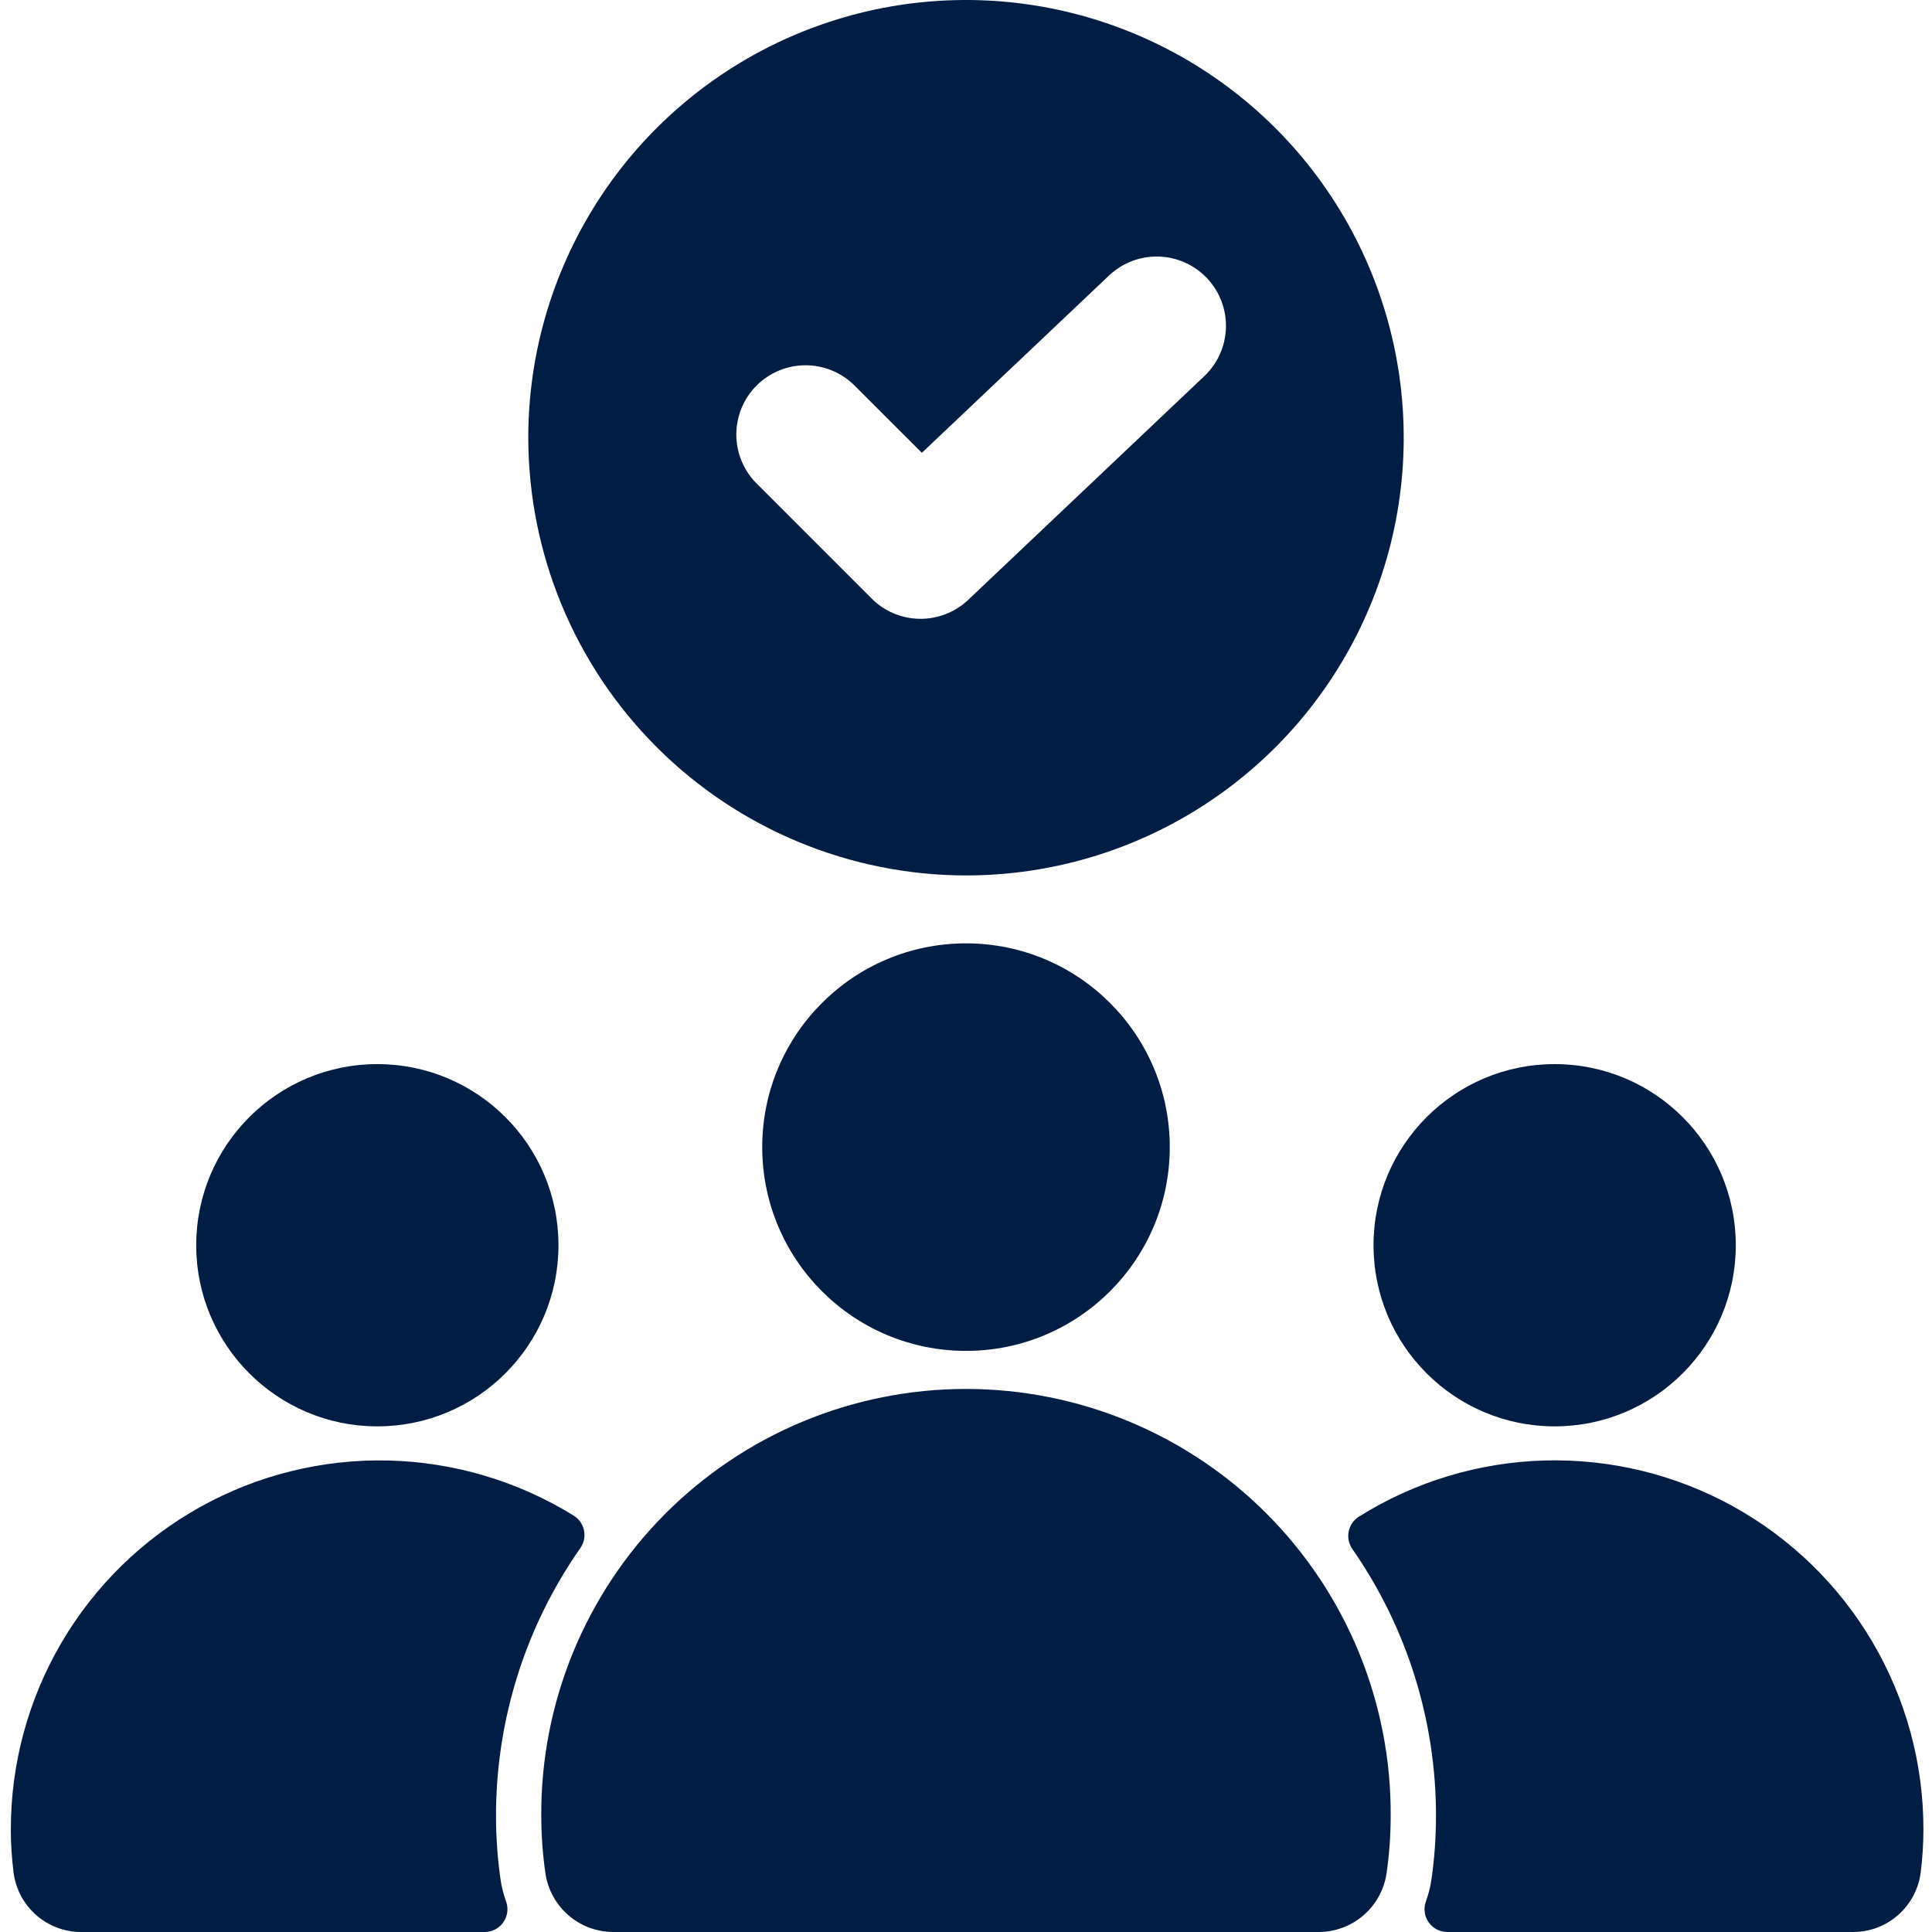 <svg xmlns="http://www.w3.org/2000/svg" width="512" height="512" viewBox="0 0 512 512" fill="none"><g clip-path="url(#clip0_155_542)"><path d="M256 358C285.823 358 310 333.823 310 304C310 274.177 285.823 250 256 250C226.177 250 202 274.177 202 304C202 333.823 226.177 358 256 358Z" fill="#001E44"></path><path d="M412 378C438.51 378 460 356.51 460 330C460 303.49 438.51 282 412 282C385.49 282 364 303.49 364 330C364 356.51 385.49 378 412 378Z" fill="#001E44"></path><path d="M100 378C126.51 378 148 356.51 148 330C148 303.49 126.51 282 100 282C73.49 282 52 303.49 52 330C52 356.51 73.49 378 100 378Z" fill="#001E44"></path><path d="M2.859 484.748C2.867 488.599 3.114 492.445 3.599 496.264C4.159 500.611 6.282 504.605 9.572 507.501C12.861 510.397 17.093 511.996 21.475 512H128.499C129.459 511.991 130.402 511.754 131.252 511.307C132.101 510.861 132.832 510.218 133.383 509.433C133.935 508.648 134.292 507.743 134.424 506.793C134.556 505.842 134.46 504.874 134.143 503.968C133.445 502.052 132.944 500.07 132.647 498.052C131.855 492.507 131.454 486.914 131.447 481.312C131.413 455.874 139.229 431.045 153.827 410.212C154.288 409.542 154.609 408.786 154.771 407.988C154.932 407.191 154.931 406.369 154.767 405.572C154.603 404.776 154.279 404.02 153.816 403.351C153.353 402.683 152.76 402.114 152.071 401.68C137.27 392.508 120.288 387.458 102.88 387.05C85.472 386.643 68.272 390.895 53.058 399.365C37.845 407.835 25.171 420.217 16.347 435.228C7.524 450.24 2.871 467.336 2.871 484.748H2.859ZM508.995 496.264C509.48 492.445 509.725 488.599 509.727 484.748C509.732 467.29 505.06 450.149 496.196 435.108C487.331 420.067 474.599 407.676 459.323 399.223C444.047 390.771 426.785 386.565 409.333 387.045C391.881 387.524 374.876 392.67 360.087 401.948C359.405 402.384 358.817 402.952 358.358 403.619C357.899 404.287 357.58 405.039 357.418 405.833C357.256 406.626 357.255 407.444 357.415 408.237C357.576 409.031 357.894 409.784 358.351 410.452C372.836 431.238 380.587 455.97 380.555 481.304C380.55 486.903 380.149 492.494 379.355 498.036C379.061 500.056 378.558 502.04 377.855 503.956C377.537 504.863 377.44 505.832 377.572 506.784C377.703 507.735 378.059 508.642 378.611 509.428C379.163 510.214 379.894 510.858 380.744 511.305C381.594 511.753 382.539 511.991 383.499 512H491.099C495.486 512.002 499.722 510.405 503.016 507.509C506.31 504.612 508.436 500.615 508.995 496.264Z" fill="#001E44"></path><path d="M143.448 481.312C143.455 486.346 143.816 491.373 144.528 496.356C145.142 500.671 147.283 504.623 150.562 507.493C153.841 510.364 158.042 511.963 162.4 512H349.6C353.957 511.961 358.155 510.361 361.433 507.491C364.711 504.62 366.851 500.67 367.464 496.356C368.177 491.373 368.539 486.346 368.548 481.312C368.636 466.475 365.79 451.766 360.174 438.033C354.557 424.3 346.28 411.812 335.82 401.29C325.36 390.767 312.922 382.416 299.222 376.717C285.523 371.019 270.832 368.085 255.994 368.085C241.156 368.085 226.465 371.019 212.766 376.717C199.066 382.416 186.628 390.767 176.168 401.29C165.708 411.812 157.431 424.3 151.814 438.033C146.198 451.766 143.352 466.475 143.44 481.312H143.448ZM256 232C278.943 232 301.37 225.197 320.446 212.451C339.522 199.704 354.39 181.588 363.17 160.391C371.95 139.195 374.247 115.871 369.771 93.37C365.295 70.868 354.247 50.199 338.024 33.976C321.801 17.753 301.132 6.705 278.63 2.229C256.129 -2.247 232.805 0.05 211.609 8.83C190.412 17.61 172.296 32.478 159.55 51.554C146.803 70.63 140 93.057 140 116C140.036 146.754 152.269 176.238 174.015 197.985C195.762 219.731 225.246 231.964 256 232ZM200.5 102.176C203.944 98.734 208.613 96.801 213.482 96.801C218.351 96.801 223.02 98.734 226.464 102.176L244.304 120L293.904 73.016C297.439 69.666 302.159 67.858 307.028 67.989C311.896 68.12 316.512 70.179 319.862 73.714C323.212 77.249 325.02 81.969 324.889 86.838C324.758 91.706 322.699 96.322 319.164 99.672L256.588 158.968C253.116 162.255 248.498 164.057 243.717 163.992C238.937 163.927 234.37 162 230.988 158.62L200.512 128.14C197.069 124.698 195.133 120.029 195.131 115.161C195.128 110.292 197.06 105.621 200.5 102.176Z" fill="#001E44"></path></g><defs><clipPath id="clip0_155_542"><rect width="512" height="512" fill="white"></rect></clipPath></defs></svg>